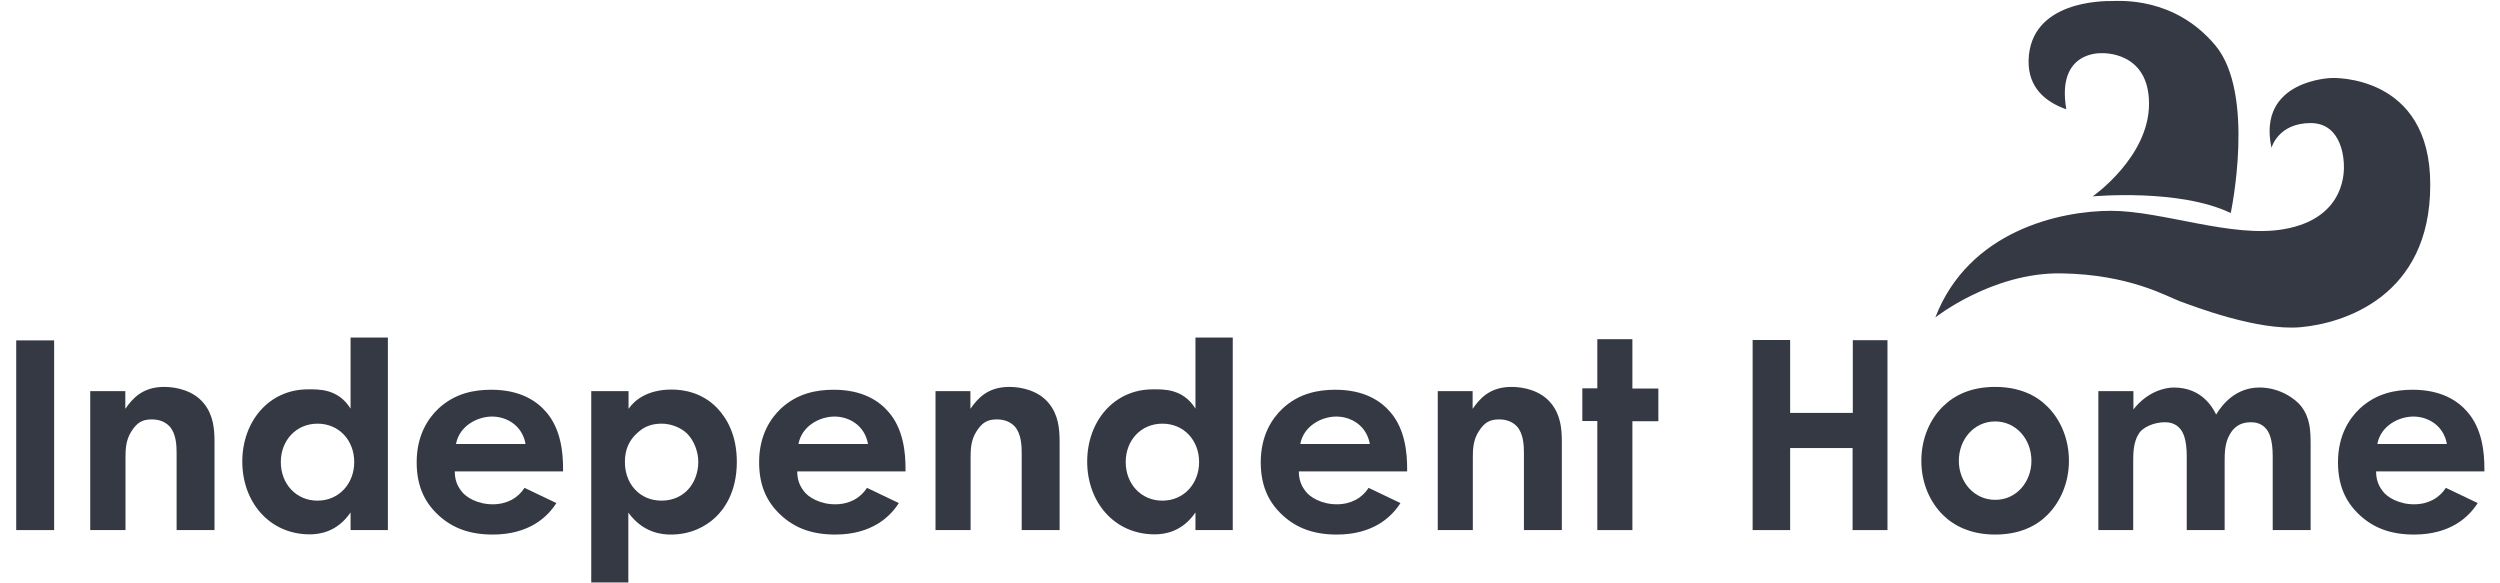 <?xml version="1.0" encoding="UTF-8"?> <svg xmlns="http://www.w3.org/2000/svg" width="193" height="45" viewBox="0 0 193 45" fill="none"><g clip-path="url(#clip0_908_1744)"><path d="M168.315 23.268C169.349 23.644 174.295 25.557 177.613 25.259C180.932 24.961 187.615 22.892 187.615 14.284C187.647 5.676 180.008 6.02 180.008 6.02C180.008 6.02 174.232 6.146 175.359 11.414C175.359 11.414 175.86 9.501 178.38 9.501C180.9 9.501 180.947 12.527 180.947 12.747C180.947 12.951 181.245 16.824 176.345 17.686C172.338 18.407 166.922 16.275 162.978 16.275C159.033 16.275 151.989 17.811 149.407 24.506C149.407 24.506 153.805 21.026 159.112 21.104C164.418 21.183 167.282 22.892 168.315 23.268Z" fill="#353944"></path><path d="M159.518 8.435C158.736 3.873 162.258 4.108 162.258 4.108C162.258 4.108 165.905 3.904 165.905 8.012C165.905 12.136 161.553 15.162 161.553 15.162C161.553 15.162 168.237 14.535 172.213 16.448C172.213 16.448 174.169 7.228 171.007 3.481C167.846 -0.267 163.666 0.078 163.04 0.078C162.414 0.078 156.732 0.031 156.607 4.657C156.56 6.82 157.984 7.902 159.518 8.435Z" fill="#353944"></path><path d="M4.179 26.278H1.252V40.923H4.179V26.278Z" fill="#353944"></path><path d="M51.858 30.073C49.964 30.073 48.978 30.904 48.524 31.562V30.198H45.644V44.968H48.508V39.575C49.651 41.142 51.091 41.268 51.795 41.268C53.314 41.268 54.488 40.656 55.27 39.904C55.865 39.324 56.883 38.038 56.883 35.655C56.883 33.569 56.1 32.268 55.349 31.484C54.19 30.292 52.75 30.073 51.858 30.073ZM53.016 37.897C52.641 38.257 52.014 38.649 51.075 38.649C50.167 38.649 49.557 38.289 49.181 37.944C48.618 37.442 48.242 36.642 48.242 35.67C48.242 34.698 48.571 33.977 49.213 33.413C49.729 32.926 50.324 32.707 51.075 32.707C51.764 32.707 52.515 32.973 53.032 33.459C53.596 34.024 53.908 34.886 53.908 35.67C53.908 36.439 53.627 37.317 53.016 37.897Z" fill="#353944"></path><path d="M92.289 31.547C91.319 29.979 89.785 30.057 89.002 30.057C85.981 30.057 83.931 32.535 83.931 35.639C83.931 38.728 85.997 41.252 89.143 41.252C89.879 41.252 91.256 41.08 92.289 39.559V40.923H95.169V26.059H92.289V31.547ZM89.738 38.65C88.079 38.65 86.905 37.348 86.905 35.671C86.905 33.993 88.079 32.707 89.738 32.707C91.397 32.707 92.571 33.993 92.571 35.671C92.571 37.333 91.397 38.65 89.738 38.65Z" fill="#353944"></path><path d="M103.09 30.088C101.775 30.088 100.272 30.355 98.989 31.562C98.206 32.315 97.33 33.601 97.33 35.686C97.33 37.348 97.831 38.696 99.036 39.794C100.116 40.782 101.446 41.268 103.199 41.268C106.048 41.268 107.457 39.872 108.114 38.837L105.657 37.662C105.156 38.446 104.295 38.932 103.199 38.932C102.025 38.932 101.133 38.383 100.805 37.944C100.445 37.489 100.272 37.019 100.272 36.392H108.631V36.156C108.631 35.012 108.49 33.146 107.332 31.813C106.58 30.935 105.297 30.088 103.09 30.088ZM100.382 34.275C100.648 32.864 102.041 32.158 103.168 32.158C104.295 32.158 105.5 32.848 105.751 34.275H100.382Z" fill="#353944"></path><path d="M116.692 29.869C115.002 29.869 114.235 30.779 113.687 31.562V30.198H110.995V40.923H113.703V35.341C113.703 34.73 113.718 33.977 114.157 33.303C114.579 32.644 114.97 32.378 115.737 32.378C116.019 32.378 116.645 32.425 117.099 32.911C117.616 33.475 117.647 34.401 117.647 34.981V40.923H120.574V34.118C120.574 33.099 120.48 32.049 119.76 31.155C118.946 30.136 117.6 29.869 116.692 29.869Z" fill="#353944"></path><path d="M126.021 26.185H123.313V29.979H122.155V32.503H123.313V40.923H126.021V32.519H128.025V29.995H126.021V26.185Z" fill="#353944"></path><path d="M143.036 31.876H138.215H138.199V26.247H135.303V40.923H138.199V34.589H143.02V40.923H145.713V26.263H143.036V31.876Z" fill="#353944"></path><path d="M154.024 29.869C152.146 29.869 150.847 30.528 150.002 31.374C149.015 32.331 148.327 33.82 148.327 35.577C148.327 37.317 149.015 38.791 150.002 39.763C150.847 40.594 152.146 41.268 154.024 41.268C155.903 41.268 157.202 40.61 158.047 39.763C159.033 38.791 159.722 37.301 159.722 35.577C159.722 33.82 159.033 32.346 158.047 31.374C157.202 30.528 155.903 29.869 154.024 29.869ZM154.024 38.587C152.396 38.587 151.222 37.207 151.222 35.577C151.222 33.899 152.412 32.535 154.024 32.535C155.637 32.535 156.826 33.899 156.826 35.577C156.826 37.207 155.652 38.603 154.024 38.587Z" fill="#353944"></path><path d="M174.436 29.916C172.636 29.916 171.587 31.17 171.086 32.001C170.82 31.468 169.99 29.916 167.815 29.916C167.188 29.916 165.795 30.198 164.7 31.609V30.198H161.992V40.923H164.684V35.561C164.684 34.996 164.7 34.15 165.091 33.522C165.404 32.958 166.328 32.597 167.126 32.597C167.423 32.597 167.94 32.644 168.331 33.13C168.55 33.397 168.816 33.961 168.816 35.2V40.923H171.743V35.561C171.743 34.996 171.759 34.15 172.15 33.522C172.463 32.958 172.964 32.597 173.763 32.597C174.06 32.597 174.577 32.644 174.968 33.13C175.187 33.397 175.453 33.961 175.453 35.2V40.923H178.38V34.338C178.38 33.177 178.333 32.268 177.66 31.374C177.253 30.841 176.048 29.916 174.436 29.916Z" fill="#353944"></path><path d="M77.92 29.869C76.229 29.869 75.462 30.779 74.915 31.562V30.198H72.222V40.923H74.93V35.341C74.93 34.73 74.946 33.977 75.384 33.303C75.807 32.644 76.198 32.378 76.965 32.378C77.247 32.378 77.873 32.425 78.327 32.911C78.843 33.475 78.875 34.401 78.875 34.981V40.923H81.802V34.118C81.802 33.099 81.708 32.049 80.988 31.155C80.174 30.136 78.828 29.869 77.92 29.869Z" fill="#353944"></path><path d="M64.365 30.088C63.05 30.088 61.547 30.355 60.264 31.562C59.481 32.315 58.604 33.601 58.604 35.686C58.604 37.348 59.105 38.696 60.31 39.794C61.391 40.782 62.721 41.268 64.474 41.268C67.323 41.268 68.732 39.872 69.389 38.837L66.932 37.662C66.431 38.446 65.57 38.932 64.474 38.932C63.3 38.932 62.408 38.383 62.079 37.944C61.719 37.489 61.547 37.019 61.547 36.392H69.906V36.156C69.906 35.012 69.765 33.146 68.606 31.813C67.855 30.935 66.572 30.088 64.365 30.088ZM61.641 34.275C61.907 32.864 63.3 32.158 64.427 32.158C65.554 32.158 66.759 32.848 67.01 34.275H61.641Z" fill="#353944"></path><path d="M37.927 30.088C36.612 30.088 35.109 30.355 33.826 31.562C33.043 32.315 32.167 33.601 32.167 35.686C32.167 37.348 32.668 38.696 33.873 39.794C34.953 40.782 36.283 41.268 38.037 41.268C40.885 41.268 42.294 39.872 42.952 38.837L40.494 37.662C39.993 38.446 39.132 38.932 38.037 38.932C36.863 38.932 35.97 38.383 35.642 37.944C35.282 37.489 35.109 37.019 35.109 36.392H43.468V36.156C43.468 35.012 43.327 33.146 42.169 31.813C41.418 30.935 40.134 30.088 37.927 30.088ZM35.203 34.275C35.469 32.864 36.863 32.158 37.99 32.158C39.117 32.158 40.322 32.848 40.572 34.275H35.203Z" fill="#353944"></path><path d="M27.064 31.547C26.093 29.979 24.559 30.057 23.777 30.057C20.756 30.057 18.705 32.535 18.705 35.639C18.705 38.728 20.771 41.252 23.918 41.252C24.653 41.252 26.031 41.08 27.064 39.559V40.923H29.944V26.059H27.064V31.547ZM24.512 38.65C22.853 38.65 21.679 37.348 21.679 35.671C21.679 33.993 22.869 32.707 24.512 32.707C26.172 32.707 27.346 33.993 27.346 35.671C27.346 37.333 26.172 38.65 24.512 38.65Z" fill="#353944"></path><path d="M12.679 29.869C10.988 29.869 10.221 30.779 9.674 31.562V30.198H6.966V40.923H9.689V35.341C9.689 34.73 9.705 33.977 10.143 33.303C10.566 32.644 10.957 32.378 11.724 32.378C12.006 32.378 12.632 32.425 13.086 32.911C13.602 33.475 13.634 34.401 13.634 34.981V40.923H16.561V34.118C16.561 33.099 16.467 32.049 15.747 31.155C14.933 30.136 13.587 29.869 12.679 29.869Z" fill="#353944"></path><path d="M191.795 36.156C191.795 35.012 191.654 33.146 190.496 31.813C189.744 30.935 188.461 30.088 186.254 30.088C184.939 30.088 183.436 30.355 182.153 31.562C181.37 32.315 180.493 33.601 180.493 35.686C180.493 37.348 180.994 38.696 182.2 39.794C183.28 40.782 184.61 41.268 186.363 41.268C189.212 41.268 190.621 39.872 191.278 38.837L188.821 37.662C188.32 38.446 187.459 38.932 186.363 38.932C185.189 38.932 184.297 38.383 183.968 37.944C183.608 37.489 183.436 37.019 183.436 36.392H191.795V36.156ZM183.53 34.275C183.796 32.864 185.189 32.158 186.316 32.158C187.443 32.158 188.649 32.848 188.899 34.275H183.53Z" fill="#353944"></path></g><defs><clipPath id="clip0_908_1744"><rect width="193" height="45" fill="white"></rect></clipPath></defs></svg> 